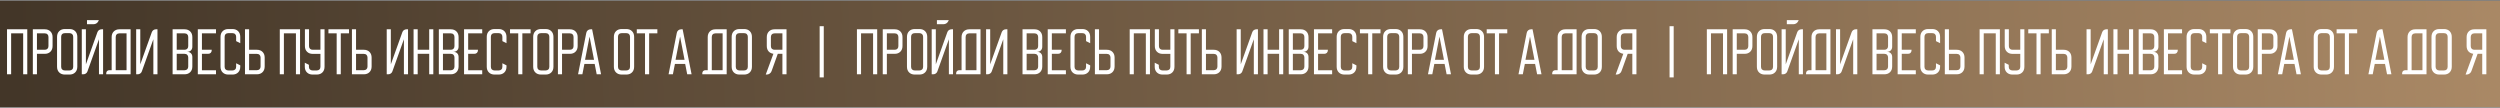 <?xml version="1.0" encoding="UTF-8"?> <svg xmlns="http://www.w3.org/2000/svg" width="1600" height="69" viewBox="0 0 1600 69" fill="none"><rect x="0" y="0" width="1600" height="69" fill="#808080" stroke="none"/><rect width="1621" height="68" transform="translate(-12.342 0.551)" fill="url(#paint0_linear_2044_58)"></rect><path d="M17.458 18.751V47.551H14.825V21.351H7.125V47.551H4.492V18.751H17.458ZM28.648 18.751C30.159 18.751 31.37 19.206 32.282 20.117C33.193 21.029 33.648 22.24 33.648 23.751V29.451C33.648 30.962 33.193 32.173 32.282 33.084C31.37 33.995 30.159 34.451 28.648 34.451H23.648V47.551H21.015V18.751H28.648ZM23.648 31.851H28.682C29.393 31.851 29.959 31.64 30.382 31.217C30.804 30.795 31.015 30.229 31.015 29.517V23.684C31.015 22.973 30.804 22.406 30.382 21.984C29.959 21.562 29.393 21.351 28.682 21.351H23.648V31.851ZM36.512 23.584C36.512 22.073 36.968 20.862 37.879 19.951C38.79 19.04 40.001 18.584 41.512 18.584H44.479C45.99 18.584 47.201 19.04 48.112 19.951C49.023 20.862 49.479 22.073 49.479 23.584V42.717C49.479 44.229 49.023 45.44 48.112 46.351C47.201 47.262 45.99 47.717 44.479 47.717H41.512C40.001 47.717 38.79 47.262 37.879 46.351C36.968 45.44 36.512 44.229 36.512 42.717V23.584ZM41.479 45.084H44.512C45.224 45.084 45.79 44.873 46.212 44.451C46.635 44.029 46.846 43.462 46.846 42.751V23.551C46.846 22.84 46.635 22.273 46.212 21.851C45.79 21.429 45.224 21.217 44.512 21.217H41.479C40.768 21.217 40.201 21.429 39.779 21.851C39.357 22.273 39.146 22.84 39.146 23.551V42.751C39.146 43.462 39.357 44.029 39.779 44.451C40.201 44.873 40.768 45.084 41.479 45.084ZM54.976 18.751V41.184L62.343 20.617C62.543 20.04 62.888 19.584 63.376 19.251C63.865 18.917 64.41 18.751 65.01 18.751H65.976V47.551H63.343V25.117L55.976 45.684C55.776 46.262 55.432 46.717 54.943 47.051C54.454 47.384 53.91 47.551 53.31 47.551H52.343V18.751H54.976ZM55.676 12.884H63.276L62.876 13.684C62.61 14.217 62.21 14.651 61.676 14.984C61.143 15.317 60.576 15.484 59.976 15.484H55.676V12.884ZM67.992 46.917C67.992 46.317 68.169 45.84 68.525 45.484C68.903 45.106 69.391 44.917 69.992 44.917H71.458V23.751C71.458 22.24 71.914 21.029 72.825 20.117C73.736 19.206 74.947 18.751 76.458 18.751H83.591V47.551H67.992V46.917ZM80.992 44.917V21.351H76.391C75.68 21.351 75.114 21.562 74.692 21.984C74.269 22.406 74.058 22.973 74.058 23.684V44.917H80.992ZM87.148 47.551V18.751H89.781V41.184L97.148 20.617C97.348 20.04 97.692 19.584 98.181 19.251C98.67 18.917 99.214 18.751 99.814 18.751H100.781V47.551H98.148V25.117L90.781 45.684C90.581 46.262 90.237 46.717 89.748 47.051C89.259 47.384 88.714 47.551 88.114 47.551H87.148ZM118.101 18.751C119.613 18.751 120.824 19.206 121.735 20.117C122.646 21.029 123.101 22.24 123.101 23.751V29.851C123.101 30.851 122.801 31.651 122.201 32.251C121.601 32.851 120.801 33.151 119.801 33.151H119.768V33.184H119.801C120.801 33.184 121.601 33.484 122.201 34.084C122.801 34.684 123.101 35.484 123.101 36.484V42.551C123.101 44.062 122.646 45.273 121.735 46.184C120.824 47.095 119.613 47.551 118.101 47.551H110.468V18.751H118.101ZM113.101 31.851H118.135C118.846 31.851 119.413 31.64 119.835 31.217C120.257 30.795 120.468 30.229 120.468 29.517V23.684C120.468 22.973 120.257 22.406 119.835 21.984C119.413 21.562 118.846 21.351 118.135 21.351H113.101V31.851ZM113.101 44.951H118.135C118.846 44.951 119.413 44.74 119.835 44.317C120.257 43.895 120.468 43.329 120.468 42.617V36.784C120.468 36.073 120.257 35.506 119.835 35.084C119.413 34.662 118.846 34.451 118.135 34.451H113.101V44.951ZM126.601 18.751H138.234V21.351H129.234V31.851H135.501V32.117C135.501 32.829 135.29 33.395 134.868 33.817C134.445 34.24 133.879 34.451 133.168 34.451H129.234V44.951H138.234V47.551H126.601V18.751ZM141.132 42.717V23.584C141.132 22.073 141.588 20.862 142.499 19.951C143.41 19.04 144.621 18.584 146.132 18.584H148.765C150.277 18.584 151.488 19.04 152.399 19.951C153.31 20.862 153.765 22.073 153.765 23.584V27.651L151.132 26.317V23.551C151.132 22.84 150.921 22.273 150.499 21.851C150.077 21.429 149.51 21.217 148.799 21.217H146.099C145.388 21.217 144.821 21.429 144.399 21.851C143.977 22.273 143.765 22.84 143.765 23.551V42.751C143.765 43.462 143.977 44.029 144.399 44.451C144.821 44.873 145.388 45.084 146.099 45.084H148.799C149.51 45.084 150.077 44.873 150.499 44.451C150.921 44.029 151.132 43.462 151.132 42.751V40.484L153.765 41.817V42.717C153.765 44.229 153.31 45.44 152.399 46.351C151.488 47.262 150.277 47.717 148.765 47.717H146.132C144.621 47.717 143.41 47.262 142.499 46.351C141.588 45.44 141.132 44.229 141.132 42.717ZM156.796 47.551V18.751H159.43V31.851H164.396C165.907 31.851 167.118 32.306 168.03 33.217C168.941 34.129 169.396 35.34 169.396 36.851V42.551C169.396 44.062 168.941 45.273 168.03 46.184C167.118 47.095 165.907 47.551 164.396 47.551H156.796ZM159.43 34.484V44.917H164.43C165.141 44.917 165.707 44.706 166.13 44.284C166.552 43.862 166.763 43.295 166.763 42.584V36.817C166.763 36.106 166.552 35.54 166.13 35.117C165.707 34.695 165.141 34.484 164.43 34.484H159.43ZM192.029 18.751V47.551H189.395V21.351H181.695V47.551H179.062V18.751H192.029ZM195.077 42.717V40.151L197.711 41.484V42.751C197.711 43.462 197.922 44.029 198.344 44.451C198.766 44.873 199.333 45.084 200.044 45.084H202.744C203.455 45.084 204.022 44.873 204.444 44.451C204.866 44.029 205.077 43.462 205.077 42.751V34.484H200.144C198.633 34.484 197.422 34.029 196.511 33.117C195.6 32.206 195.144 30.995 195.144 29.484V18.751H197.777V29.517C197.777 30.229 197.989 30.795 198.411 31.217C198.833 31.64 199.4 31.851 200.111 31.851H205.077V18.751H207.711V42.717C207.711 44.229 207.255 45.44 206.344 46.351C205.433 47.262 204.222 47.717 202.711 47.717H200.077C198.566 47.717 197.355 47.262 196.444 46.351C195.533 45.44 195.077 44.229 195.077 42.717ZM210.2 21.351V18.751H223.367V21.351H218.1V47.551H215.467V21.351H210.2ZM225.234 47.551V18.751H227.867V31.851H232.834C234.345 31.851 235.556 32.306 236.467 33.217C237.378 34.129 237.834 35.34 237.834 36.851V42.551C237.834 44.062 237.378 45.273 236.467 46.184C235.556 47.095 234.345 47.551 232.834 47.551H225.234ZM227.867 34.484V44.917H232.867C233.578 44.917 234.145 44.706 234.567 44.284C234.989 43.862 235.2 43.295 235.2 42.584V36.817C235.2 36.106 234.989 35.54 234.567 35.117C234.145 34.695 233.578 34.484 232.867 34.484H227.867ZM247.499 47.551V18.751H250.133V41.184L257.499 20.617C257.699 20.04 258.044 19.584 258.533 19.251C259.022 18.917 259.566 18.751 260.166 18.751H261.133V47.551H258.499V25.117L251.133 45.684C250.933 46.262 250.588 46.717 250.099 47.051C249.61 47.384 249.066 47.551 248.466 47.551H247.499ZM267.32 18.751V31.851H274.687V18.751H277.32V47.551H274.687V34.451H267.32V47.551H264.687V18.751H267.32ZM288.492 18.751C290.003 18.751 291.214 19.206 292.125 20.117C293.036 21.029 293.492 22.24 293.492 23.751V29.851C293.492 30.851 293.192 31.651 292.592 32.251C291.992 32.851 291.192 33.151 290.192 33.151H290.159V33.184H290.192C291.192 33.184 291.992 33.484 292.592 34.084C293.192 34.684 293.492 35.484 293.492 36.484V42.551C293.492 44.062 293.036 45.273 292.125 46.184C291.214 47.095 290.003 47.551 288.492 47.551H280.859V18.751H288.492ZM283.492 31.851H288.525C289.236 31.851 289.803 31.64 290.225 31.217C290.648 30.795 290.859 30.229 290.859 29.517V23.684C290.859 22.973 290.648 22.406 290.225 21.984C289.803 21.562 289.236 21.351 288.525 21.351H283.492V31.851ZM283.492 44.951H288.525C289.236 44.951 289.803 44.74 290.225 44.317C290.648 43.895 290.859 43.329 290.859 42.617V36.784C290.859 36.073 290.648 35.506 290.225 35.084C289.803 34.662 289.236 34.451 288.525 34.451H283.492V44.951ZM296.992 18.751H308.625V21.351H299.625V31.851H305.892V32.117C305.892 32.829 305.68 33.395 305.258 33.817C304.836 34.24 304.269 34.451 303.558 34.451H299.625V44.951H308.625V47.551H296.992V18.751ZM311.523 42.717V23.584C311.523 22.073 311.978 20.862 312.889 19.951C313.801 19.04 315.012 18.584 316.523 18.584H319.156C320.667 18.584 321.878 19.04 322.789 19.951C323.701 20.862 324.156 22.073 324.156 23.584V27.651L321.523 26.317V23.551C321.523 22.84 321.312 22.273 320.889 21.851C320.467 21.429 319.901 21.217 319.189 21.217H316.489C315.778 21.217 315.212 21.429 314.789 21.851C314.367 22.273 314.156 22.84 314.156 23.551V42.751C314.156 43.462 314.367 44.029 314.789 44.451C315.212 44.873 315.778 45.084 316.489 45.084H319.189C319.901 45.084 320.467 44.873 320.889 44.451C321.312 44.029 321.523 43.462 321.523 42.751V40.484L324.156 41.817V42.717C324.156 44.229 323.701 45.44 322.789 46.351C321.878 47.262 320.667 47.717 319.156 47.717H316.523C315.012 47.717 313.801 47.262 312.889 46.351C311.978 45.44 311.523 44.229 311.523 42.717ZM326.411 21.351V18.751H339.577V21.351H334.311V47.551H331.677V21.351H326.411ZM341.239 23.584C341.239 22.073 341.694 20.862 342.606 19.951C343.517 19.04 344.728 18.584 346.239 18.584H349.206C350.717 18.584 351.928 19.04 352.839 19.951C353.75 20.862 354.206 22.073 354.206 23.584V42.717C354.206 44.229 353.75 45.44 352.839 46.351C351.928 47.262 350.717 47.717 349.206 47.717H346.239C344.728 47.717 343.517 47.262 342.606 46.351C341.694 45.44 341.239 44.229 341.239 42.717V23.584ZM346.206 45.084H349.239C349.95 45.084 350.517 44.873 350.939 44.451C351.361 44.029 351.572 43.462 351.572 42.751V23.551C351.572 22.84 351.361 22.273 350.939 21.851C350.517 21.429 349.95 21.217 349.239 21.217H346.206C345.494 21.217 344.928 21.429 344.506 21.851C344.083 22.273 343.872 22.84 343.872 23.551V42.751C343.872 43.462 344.083 44.029 344.506 44.451C344.928 44.873 345.494 45.084 346.206 45.084ZM364.703 18.751C366.214 18.751 367.425 19.206 368.336 20.117C369.247 21.029 369.703 22.24 369.703 23.751V29.451C369.703 30.962 369.247 32.173 368.336 33.084C367.425 33.995 366.214 34.451 364.703 34.451H359.703V47.551H357.07V18.751H364.703ZM359.703 31.851H364.736C365.447 31.851 366.014 31.64 366.436 31.217C366.859 30.795 367.07 30.229 367.07 29.517V23.684C367.07 22.973 366.859 22.406 366.436 21.984C366.014 21.562 365.447 21.351 364.736 21.351H359.703V31.851ZM375.222 21.051C375.355 20.362 375.677 19.806 376.188 19.384C376.7 18.962 377.311 18.751 378.022 18.751H378.955L384.688 47.551H381.888L380.588 40.917H374.022L372.722 47.551H369.955L375.222 21.051ZM380.188 38.284L377.322 23.417L374.422 38.284H380.188ZM392.88 23.584C392.88 22.073 393.335 20.862 394.246 19.951C395.157 19.04 396.368 18.584 397.88 18.584H400.846C402.357 18.584 403.568 19.04 404.48 19.951C405.391 20.862 405.846 22.073 405.846 23.584V42.717C405.846 44.229 405.391 45.44 404.48 46.351C403.568 47.262 402.357 47.717 400.846 47.717H397.88C396.368 47.717 395.157 47.262 394.246 46.351C393.335 45.44 392.88 44.229 392.88 42.717V23.584ZM397.846 45.084H400.88C401.591 45.084 402.157 44.873 402.58 44.451C403.002 44.029 403.213 43.462 403.213 42.751V23.551C403.213 22.84 403.002 22.273 402.58 21.851C402.157 21.429 401.591 21.217 400.88 21.217H397.846C397.135 21.217 396.568 21.429 396.146 21.851C395.724 22.273 395.513 22.84 395.513 23.551V42.751C395.513 43.462 395.724 44.029 396.146 44.451C396.568 44.873 397.135 45.084 397.846 45.084ZM407.544 21.351V18.751H420.71V21.351H415.444V47.551H412.81V21.351H407.544ZM433.151 21.051C433.285 20.362 433.607 19.806 434.118 19.384C434.629 18.962 435.24 18.751 435.951 18.751H436.885L442.618 47.551H439.818L438.518 40.917H431.951L430.651 47.551H427.885L433.151 21.051ZM438.118 38.284L435.251 23.417L432.351 38.284H438.118ZM449.476 46.917C449.476 46.317 449.654 45.84 450.009 45.484C450.387 45.106 450.876 44.917 451.476 44.917H452.943V23.751C452.943 22.24 453.398 21.029 454.309 20.117C455.22 19.206 456.431 18.751 457.943 18.751H465.076V47.551H449.476V46.917ZM462.476 44.917V21.351H457.876C457.165 21.351 456.598 21.562 456.176 21.984C455.754 22.406 455.543 22.973 455.543 23.684V44.917H462.476ZM468.27 23.584C468.27 22.073 468.726 20.862 469.637 19.951C470.548 19.04 471.759 18.584 473.27 18.584H476.237C477.748 18.584 478.959 19.04 479.87 19.951C480.781 20.862 481.237 22.073 481.237 23.584V42.717C481.237 44.229 480.781 45.44 479.87 46.351C478.959 47.262 477.748 47.717 476.237 47.717H473.27C471.759 47.717 470.548 47.262 469.637 46.351C468.726 45.44 468.27 44.229 468.27 42.717V23.584ZM473.237 45.084H476.27C476.981 45.084 477.548 44.873 477.97 44.451C478.392 44.029 478.603 43.462 478.603 42.751V23.551C478.603 22.84 478.392 22.273 477.97 21.851C477.548 21.429 476.981 21.217 476.27 21.217H473.237C472.526 21.217 471.959 21.429 471.537 21.851C471.115 22.273 470.903 22.84 470.903 23.551V42.751C470.903 43.462 471.115 44.029 471.537 44.451C471.959 44.873 472.526 45.084 473.237 45.084ZM490.075 47.717L494.975 34.417C493.686 34.24 492.653 33.717 491.875 32.851C491.119 31.962 490.742 30.829 490.742 29.451V23.751C490.742 22.24 491.197 21.029 492.108 20.117C493.019 19.206 494.23 18.751 495.742 18.751H503.375V47.551H500.742V34.451H497.775L493.808 45.517C493.564 46.184 493.153 46.717 492.575 47.117C492.019 47.517 491.386 47.717 490.675 47.717H490.075ZM495.708 31.851H500.742V21.351H495.708C494.997 21.351 494.43 21.562 494.008 21.984C493.586 22.406 493.375 22.973 493.375 23.684V29.517C493.375 30.229 493.586 30.795 494.008 31.217C494.43 31.64 494.997 31.851 495.708 31.851ZM524.577 49.551V16.751H527.211V49.551H524.577ZM561.403 18.751V47.551H558.77V21.351H551.07V47.551H548.437V18.751H561.403ZM572.594 18.751C574.105 18.751 575.316 19.206 576.227 20.117C577.138 21.029 577.594 22.24 577.594 23.751V29.451C577.594 30.962 577.138 32.173 576.227 33.084C575.316 33.995 574.105 34.451 572.594 34.451H567.594V47.551H564.96V18.751H572.594ZM567.594 31.851H572.627C573.338 31.851 573.905 31.64 574.327 31.217C574.749 30.795 574.96 30.229 574.96 29.517V23.684C574.96 22.973 574.749 22.406 574.327 21.984C573.905 21.562 573.338 21.351 572.627 21.351H567.594V31.851ZM580.458 23.584C580.458 22.073 580.913 20.862 581.824 19.951C582.735 19.04 583.947 18.584 585.458 18.584H588.424C589.935 18.584 591.147 19.04 592.058 19.951C592.969 20.862 593.424 22.073 593.424 23.584V42.717C593.424 44.229 592.969 45.44 592.058 46.351C591.147 47.262 589.935 47.717 588.424 47.717H585.458C583.947 47.717 582.735 47.262 581.824 46.351C580.913 45.44 580.458 44.229 580.458 42.717V23.584ZM585.424 45.084H588.458C589.169 45.084 589.735 44.873 590.158 44.451C590.58 44.029 590.791 43.462 590.791 42.751V23.551C590.791 22.84 590.58 22.273 590.158 21.851C589.735 21.429 589.169 21.217 588.458 21.217H585.424C584.713 21.217 584.147 21.429 583.724 21.851C583.302 22.273 583.091 22.84 583.091 23.551V42.751C583.091 43.462 583.302 44.029 583.724 44.451C584.147 44.873 584.713 45.084 585.424 45.084ZM598.922 18.751V41.184L606.288 20.617C606.488 20.04 606.833 19.584 607.322 19.251C607.811 18.917 608.355 18.751 608.955 18.751H609.922V47.551H607.288V25.117L599.922 45.684C599.722 46.262 599.377 46.717 598.888 47.051C598.399 47.384 597.855 47.551 597.255 47.551H596.288V18.751H598.922ZM599.622 12.884H607.222L606.822 13.684C606.555 14.217 606.155 14.651 605.622 14.984C605.088 15.317 604.522 15.484 603.922 15.484H599.622V12.884ZM611.937 46.917C611.937 46.317 612.115 45.84 612.47 45.484C612.848 45.106 613.337 44.917 613.937 44.917H615.403V23.751C615.403 22.24 615.859 21.029 616.77 20.117C617.681 19.206 618.892 18.751 620.403 18.751H627.537V47.551H611.937V46.917ZM624.937 44.917V21.351H620.337C619.626 21.351 619.059 21.562 618.637 21.984C618.215 22.406 618.003 22.973 618.003 23.684V44.917H624.937ZM631.093 47.551V18.751H633.726V41.184L641.093 20.617C641.293 20.04 641.638 19.584 642.126 19.251C642.615 18.917 643.16 18.751 643.76 18.751H644.726V47.551H642.093V25.117L634.726 45.684C634.526 46.262 634.182 46.717 633.693 47.051C633.204 47.384 632.66 47.551 632.06 47.551H631.093ZM662.047 18.751C663.558 18.751 664.769 19.206 665.68 20.117C666.591 21.029 667.047 22.24 667.047 23.751V29.851C667.047 30.851 666.747 31.651 666.147 32.251C665.547 32.851 664.747 33.151 663.747 33.151H663.713V33.184H663.747C664.747 33.184 665.547 33.484 666.147 34.084C666.747 34.684 667.047 35.484 667.047 36.484V42.551C667.047 44.062 666.591 45.273 665.68 46.184C664.769 47.095 663.558 47.551 662.047 47.551H654.413V18.751H662.047ZM657.047 31.851H662.08C662.791 31.851 663.358 31.64 663.78 31.217C664.202 30.795 664.413 30.229 664.413 29.517V23.684C664.413 22.973 664.202 22.406 663.78 21.984C663.358 21.562 662.791 21.351 662.08 21.351H657.047V31.851ZM657.047 44.951H662.08C662.791 44.951 663.358 44.74 663.78 44.317C664.202 43.895 664.413 43.329 664.413 42.617V36.784C664.413 36.073 664.202 35.506 663.78 35.084C663.358 34.662 662.791 34.451 662.08 34.451H657.047V44.951ZM670.546 18.751H682.18V21.351H673.18V31.851H679.446V32.117C679.446 32.829 679.235 33.395 678.813 33.817C678.391 34.24 677.824 34.451 677.113 34.451H673.18V44.951H682.18V47.551H670.546V18.751ZM685.077 42.717V23.584C685.077 22.073 685.533 20.862 686.444 19.951C687.355 19.04 688.566 18.584 690.077 18.584H692.711C694.222 18.584 695.433 19.04 696.344 19.951C697.255 20.862 697.711 22.073 697.711 23.584V27.651L695.077 26.317V23.551C695.077 22.84 694.866 22.273 694.444 21.851C694.022 21.429 693.455 21.217 692.744 21.217H690.044C689.333 21.217 688.766 21.429 688.344 21.851C687.922 22.273 687.711 22.84 687.711 23.551V42.751C687.711 43.462 687.922 44.029 688.344 44.451C688.766 44.873 689.333 45.084 690.044 45.084H692.744C693.455 45.084 694.022 44.873 694.444 44.451C694.866 44.029 695.077 43.462 695.077 42.751V40.484L697.711 41.817V42.717C697.711 44.229 697.255 45.44 696.344 46.351C695.433 47.262 694.222 47.717 692.711 47.717H690.077C688.566 47.717 687.355 47.262 686.444 46.351C685.533 45.44 685.077 44.229 685.077 42.717ZM700.741 47.551V18.751H703.375V31.851H708.341C709.853 31.851 711.064 32.306 711.975 33.217C712.886 34.129 713.341 35.34 713.341 36.851V42.551C713.341 44.062 712.886 45.273 711.975 46.184C711.064 47.095 709.853 47.551 708.341 47.551H700.741ZM703.375 34.484V44.917H708.375C709.086 44.917 709.653 44.706 710.075 44.284C710.497 43.862 710.708 43.295 710.708 42.584V36.817C710.708 36.106 710.497 35.54 710.075 35.117C709.653 34.695 709.086 34.484 708.375 34.484H703.375ZM735.974 18.751V47.551H733.34V21.351H725.64V47.551H723.007V18.751H735.974ZM739.023 42.717V40.151L741.656 41.484V42.751C741.656 43.462 741.867 44.029 742.289 44.451C742.712 44.873 743.278 45.084 743.989 45.084H746.689C747.401 45.084 747.967 44.873 748.389 44.451C748.812 44.029 749.023 43.462 749.023 42.751V34.484H744.089C742.578 34.484 741.367 34.029 740.456 33.117C739.545 32.206 739.089 30.995 739.089 29.484V18.751H741.723V29.517C741.723 30.229 741.934 30.795 742.356 31.217C742.778 31.64 743.345 31.851 744.056 31.851H749.023V18.751H751.656V42.717C751.656 44.229 751.201 45.44 750.289 46.351C749.378 47.262 748.167 47.717 746.656 47.717H744.023C742.512 47.717 741.301 47.262 740.389 46.351C739.478 45.44 739.023 44.229 739.023 42.717ZM754.145 21.351V18.751H767.312V21.351H762.045V47.551H759.412V21.351H754.145ZM769.179 47.551V18.751L771.812 18.751V31.851H776.779C778.29 31.851 779.501 32.306 780.412 33.217C781.323 34.129 781.779 35.34 781.779 36.851V42.551C781.779 44.062 781.323 45.273 780.412 46.184C779.501 47.095 778.29 47.551 776.779 47.551H769.179ZM771.812 34.484V44.917H776.812C777.523 44.917 778.09 44.706 778.512 44.284C778.935 43.862 779.146 43.295 779.146 42.584V36.817C779.146 36.106 778.935 35.54 778.512 35.117C778.09 34.695 777.523 34.484 776.812 34.484H771.812ZM791.445 47.551V18.751H794.078V41.184L801.445 20.617C801.645 20.04 801.989 19.584 802.478 19.251C802.967 18.917 803.511 18.751 804.111 18.751H805.078V47.551H802.445V25.117L795.078 45.684C794.878 46.262 794.534 46.717 794.045 47.051C793.556 47.384 793.011 47.551 792.411 47.551H791.445ZM811.265 18.751V31.851H818.632V18.751H821.265V47.551H818.632V34.451H811.265V47.551H808.632V18.751H811.265ZM832.437 18.751C833.948 18.751 835.16 19.206 836.071 20.117C836.982 21.029 837.437 22.24 837.437 23.751V29.851C837.437 30.851 837.137 31.651 836.537 32.251C835.937 32.851 835.137 33.151 834.137 33.151H834.104V33.184H834.137C835.137 33.184 835.937 33.484 836.537 34.084C837.137 34.684 837.437 35.484 837.437 36.484V42.551C837.437 44.062 836.982 45.273 836.071 46.184C835.16 47.095 833.948 47.551 832.437 47.551H824.804V18.751H832.437ZM827.437 31.851H832.471C833.182 31.851 833.748 31.64 834.171 31.217C834.593 30.795 834.804 30.229 834.804 29.517V23.684C834.804 22.973 834.593 22.406 834.171 21.984C833.748 21.562 833.182 21.351 832.471 21.351H827.437V31.851ZM827.437 44.951H832.471C833.182 44.951 833.748 44.74 834.171 44.317C834.593 43.895 834.804 43.329 834.804 42.617V36.784C834.804 36.073 834.593 35.506 834.171 35.084C833.748 34.662 833.182 34.451 832.471 34.451H827.437V44.951ZM840.937 18.751H852.57V21.351H843.57V31.851H849.837V32.117C849.837 32.829 849.626 33.395 849.203 33.817C848.781 34.24 848.215 34.451 847.503 34.451H843.57V44.951H852.57V47.551H840.937V18.751ZM855.468 42.717V23.584C855.468 22.073 855.924 20.862 856.835 19.951C857.746 19.04 858.957 18.584 860.468 18.584H863.101C864.612 18.584 865.824 19.04 866.735 19.951C867.646 20.862 868.101 22.073 868.101 23.584V27.651L865.468 26.317V23.551C865.468 22.84 865.257 22.273 864.835 21.851C864.412 21.429 863.846 21.217 863.135 21.217H860.435C859.724 21.217 859.157 21.429 858.735 21.851C858.312 22.273 858.101 22.84 858.101 23.551V42.751C858.101 43.462 858.312 44.029 858.735 44.451C859.157 44.873 859.724 45.084 860.435 45.084H863.135C863.846 45.084 864.412 44.873 864.835 44.451C865.257 44.029 865.468 43.462 865.468 42.751V40.484L868.101 41.817V42.717C868.101 44.229 867.646 45.44 866.735 46.351C865.824 47.262 864.612 47.717 863.101 47.717H860.468C858.957 47.717 857.746 47.262 856.835 46.351C855.924 45.44 855.468 44.229 855.468 42.717ZM870.356 21.351V18.751H883.523V21.351H878.256V47.551H875.623V21.351H870.356ZM885.184 23.584C885.184 22.073 885.64 20.862 886.551 19.951C887.462 19.04 888.673 18.584 890.184 18.584H893.151C894.662 18.584 895.873 19.04 896.784 19.951C897.695 20.862 898.151 22.073 898.151 23.584V42.717C898.151 44.229 897.695 45.44 896.784 46.351C895.873 47.262 894.662 47.717 893.151 47.717H890.184C888.673 47.717 887.462 47.262 886.551 46.351C885.64 45.44 885.184 44.229 885.184 42.717V23.584ZM890.151 45.084H893.184C893.895 45.084 894.462 44.873 894.884 44.451C895.306 44.029 895.518 43.462 895.518 42.751V23.551C895.518 22.84 895.306 22.273 894.884 21.851C894.462 21.429 893.895 21.217 893.184 21.217H890.151C889.44 21.217 888.873 21.429 888.451 21.851C888.029 22.273 887.818 22.84 887.818 23.551V42.751C887.818 43.462 888.029 44.029 888.451 44.451C888.873 44.873 889.44 45.084 890.151 45.084ZM908.648 18.751C910.159 18.751 911.37 19.206 912.282 20.117C913.193 21.029 913.648 22.24 913.648 23.751V29.451C913.648 30.962 913.193 32.173 912.282 33.084C911.37 33.995 910.159 34.451 908.648 34.451H903.648V47.551H901.015V18.751H908.648ZM903.648 31.851H908.682C909.393 31.851 909.959 31.64 910.382 31.217C910.804 30.795 911.015 30.229 911.015 29.517V23.684C911.015 22.973 910.804 22.406 910.382 21.984C909.959 21.562 909.393 21.351 908.682 21.351H903.648V31.851ZM919.167 21.051C919.3 20.362 919.623 19.806 920.134 19.384C920.645 18.962 921.256 18.751 921.967 18.751H922.9L928.634 47.551H925.834L924.534 40.917H917.967L916.667 47.551H913.9L919.167 21.051ZM924.134 38.284L921.267 23.417L918.367 38.284H924.134ZM936.825 23.584C936.825 22.073 937.28 20.862 938.191 19.951C939.103 19.04 940.314 18.584 941.825 18.584H944.791C946.303 18.584 947.514 19.04 948.425 19.951C949.336 20.862 949.791 22.073 949.791 23.584V42.717C949.791 44.229 949.336 45.44 948.425 46.351C947.514 47.262 946.303 47.717 944.791 47.717H941.825C940.314 47.717 939.103 47.262 938.191 46.351C937.28 45.44 936.825 44.229 936.825 42.717V23.584ZM941.791 45.084H944.825C945.536 45.084 946.103 44.873 946.525 44.451C946.947 44.029 947.158 43.462 947.158 42.751V23.551C947.158 22.84 946.947 22.273 946.525 21.851C946.103 21.429 945.536 21.217 944.825 21.217H941.791C941.08 21.217 940.514 21.429 940.091 21.851C939.669 22.273 939.458 22.84 939.458 23.551V42.751C939.458 43.462 939.669 44.029 940.091 44.451C940.514 44.873 941.08 45.084 941.791 45.084ZM951.489 21.351V18.751H964.656V21.351H959.389V47.551H956.756V21.351H951.489ZM977.097 21.051C977.23 20.362 977.552 19.806 978.063 19.384C978.574 18.962 979.186 18.751 979.897 18.751H980.83L986.563 47.551H983.763L982.463 40.917H975.897L974.597 47.551H971.83L977.097 21.051ZM982.063 38.284L979.197 23.417L976.297 38.284H982.063ZM993.421 46.917C993.421 46.317 993.599 45.84 993.954 45.484C994.332 45.106 994.821 44.917 995.421 44.917H996.888V23.751C996.888 22.24 997.343 21.029 998.254 20.117C999.166 19.206 1000.38 18.751 1001.89 18.751H1009.02V47.551H993.421V46.917ZM1006.42 44.917V21.351H1001.82C1001.11 21.351 1000.54 21.562 1000.12 21.984C999.699 22.406 999.488 22.973 999.488 23.684V44.917H1006.42ZM1012.22 23.584C1012.22 22.073 1012.67 20.862 1013.58 19.951C1014.49 19.04 1015.7 18.584 1017.22 18.584H1020.18C1021.69 18.584 1022.9 19.04 1023.82 19.951C1024.73 20.862 1025.18 22.073 1025.18 23.584V42.717C1025.18 44.229 1024.73 45.44 1023.82 46.351C1022.9 47.262 1021.69 47.717 1020.18 47.717H1017.22C1015.7 47.717 1014.49 47.262 1013.58 46.351C1012.67 45.44 1012.22 44.229 1012.22 42.717V23.584ZM1017.18 45.084H1020.22C1020.93 45.084 1021.49 44.873 1021.92 44.451C1022.34 44.029 1022.55 43.462 1022.55 42.751V23.551C1022.55 22.84 1022.34 22.273 1021.92 21.851C1021.49 21.429 1020.93 21.217 1020.22 21.217H1017.18C1016.47 21.217 1015.9 21.429 1015.48 21.851C1015.06 22.273 1014.85 22.84 1014.85 23.551V42.751C1014.85 43.462 1015.06 44.029 1015.48 44.451C1015.9 44.873 1016.47 45.084 1017.18 45.084ZM1034.02 47.717L1038.92 34.417C1037.63 34.24 1036.6 33.717 1035.82 32.851C1035.06 31.962 1034.69 30.829 1034.69 29.451V23.751C1034.69 22.24 1035.14 21.029 1036.05 20.117C1036.96 19.206 1038.18 18.751 1039.69 18.751H1047.32V47.551H1044.69V34.451H1041.72L1037.75 45.517C1037.51 46.184 1037.1 46.717 1036.52 47.117C1035.96 47.517 1035.33 47.717 1034.62 47.717H1034.02ZM1039.65 31.851H1044.69V21.351H1039.65C1038.94 21.351 1038.38 21.562 1037.95 21.984C1037.53 22.406 1037.32 22.973 1037.32 23.684V29.517C1037.32 30.229 1037.53 30.795 1037.95 31.217C1038.38 31.64 1038.94 31.851 1039.65 31.851ZM1068.52 49.551V16.751H1071.16V49.551H1068.52ZM1105.35 18.751V47.551H1102.72V21.351H1095.02V47.551H1092.38V18.751H1105.35ZM1116.54 18.751C1118.05 18.751 1119.26 19.206 1120.17 20.117C1121.08 21.029 1121.54 22.24 1121.54 23.751V29.451C1121.54 30.962 1121.08 32.173 1120.17 33.084C1119.26 33.995 1118.05 34.451 1116.54 34.451H1111.54V47.551H1108.91V18.751H1116.54ZM1111.54 31.851H1116.57C1117.28 31.851 1117.85 31.64 1118.27 31.217C1118.69 30.795 1118.91 30.229 1118.91 29.517V23.684C1118.91 22.973 1118.69 22.406 1118.27 21.984C1117.85 21.562 1117.28 21.351 1116.57 21.351H1111.54V31.851ZM1124.4 23.584C1124.4 22.073 1124.86 20.862 1125.77 19.951C1126.68 19.04 1127.89 18.584 1129.4 18.584H1132.37C1133.88 18.584 1135.09 19.04 1136 19.951C1136.91 20.862 1137.37 22.073 1137.37 23.584V42.717C1137.37 44.229 1136.91 45.44 1136 46.351C1135.09 47.262 1133.88 47.717 1132.37 47.717H1129.4C1127.89 47.717 1126.68 47.262 1125.77 46.351C1124.86 45.44 1124.4 44.229 1124.4 42.717V23.584ZM1129.37 45.084H1132.4C1133.11 45.084 1133.68 44.873 1134.1 44.451C1134.53 44.029 1134.74 43.462 1134.74 42.751V23.551C1134.74 22.84 1134.53 22.273 1134.1 21.851C1133.68 21.429 1133.11 21.217 1132.4 21.217H1129.37C1128.66 21.217 1128.09 21.429 1127.67 21.851C1127.25 22.273 1127.04 22.84 1127.04 23.551V42.751C1127.04 43.462 1127.25 44.029 1127.67 44.451C1128.09 44.873 1128.66 45.084 1129.37 45.084ZM1142.87 18.751V41.184L1150.23 20.617C1150.43 20.04 1150.78 19.584 1151.27 19.251C1151.76 18.917 1152.3 18.751 1152.9 18.751H1153.87V47.551H1151.23V25.117L1143.87 45.684C1143.67 46.262 1143.32 46.717 1142.83 47.051C1142.34 47.384 1141.8 47.551 1141.2 47.551H1140.23V18.751H1142.87ZM1143.57 12.884H1151.17L1150.77 13.684C1150.5 14.217 1150.1 14.651 1149.57 14.984C1149.03 15.317 1148.47 15.484 1147.87 15.484H1143.57V12.884ZM1155.88 46.917C1155.88 46.317 1156.06 45.84 1156.42 45.484C1156.79 45.106 1157.28 44.917 1157.88 44.917H1159.35V23.751C1159.35 22.24 1159.8 21.029 1160.72 20.117C1161.63 19.206 1162.84 18.751 1164.35 18.751H1171.48V47.551H1155.88V46.917ZM1168.88 44.917V21.351H1164.28C1163.57 21.351 1163 21.562 1162.58 21.984C1162.16 22.406 1161.95 22.973 1161.95 23.684V44.917H1168.88ZM1175.04 47.551V18.751H1177.67V41.184L1185.04 20.617C1185.24 20.04 1185.58 19.584 1186.07 19.251C1186.56 18.917 1187.11 18.751 1187.71 18.751H1188.67V47.551H1186.04V25.117L1178.67 45.684C1178.47 46.262 1178.13 46.717 1177.64 47.051C1177.15 47.384 1176.61 47.551 1176.01 47.551H1175.04ZM1205.99 18.751C1207.5 18.751 1208.71 19.206 1209.63 20.117C1210.54 21.029 1210.99 22.24 1210.99 23.751V29.851C1210.99 30.851 1210.69 31.651 1210.09 32.251C1209.49 32.851 1208.69 33.151 1207.69 33.151H1207.66V33.184H1207.69C1208.69 33.184 1209.49 33.484 1210.09 34.084C1210.69 34.684 1210.99 35.484 1210.99 36.484V42.551C1210.99 44.062 1210.54 45.273 1209.63 46.184C1208.71 47.095 1207.5 47.551 1205.99 47.551H1198.36V18.751H1205.99ZM1200.99 31.851H1206.03C1206.74 31.851 1207.3 31.64 1207.73 31.217C1208.15 30.795 1208.36 30.229 1208.36 29.517V23.684C1208.36 22.973 1208.15 22.406 1207.73 21.984C1207.3 21.562 1206.74 21.351 1206.03 21.351H1200.99V31.851ZM1200.99 44.951H1206.03C1206.74 44.951 1207.3 44.74 1207.73 44.317C1208.15 43.895 1208.36 43.329 1208.36 42.617V36.784C1208.36 36.073 1208.15 35.506 1207.73 35.084C1207.3 34.662 1206.74 34.451 1206.03 34.451H1200.99V44.951ZM1214.49 18.751H1226.12V21.351H1217.12V31.851H1223.39V32.117C1223.39 32.829 1223.18 33.395 1222.76 33.817C1222.34 34.24 1221.77 34.451 1221.06 34.451H1217.12V44.951H1226.12V47.551H1214.49V18.751ZM1229.02 42.717V23.584C1229.02 22.073 1229.48 20.862 1230.39 19.951C1231.3 19.04 1232.51 18.584 1234.02 18.584H1236.66C1238.17 18.584 1239.38 19.04 1240.29 19.951C1241.2 20.862 1241.66 22.073 1241.66 23.584V27.651L1239.02 26.317V23.551C1239.02 22.84 1238.81 22.273 1238.39 21.851C1237.97 21.429 1237.4 21.217 1236.69 21.217H1233.99C1233.28 21.217 1232.71 21.429 1232.29 21.851C1231.87 22.273 1231.66 22.84 1231.66 23.551V42.751C1231.66 43.462 1231.87 44.029 1232.29 44.451C1232.71 44.873 1233.28 45.084 1233.99 45.084H1236.69C1237.4 45.084 1237.97 44.873 1238.39 44.451C1238.81 44.029 1239.02 43.462 1239.02 42.751V40.484L1241.66 41.817V42.717C1241.66 44.229 1241.2 45.44 1240.29 46.351C1239.38 47.262 1238.17 47.717 1236.66 47.717H1234.02C1232.51 47.717 1231.3 47.262 1230.39 46.351C1229.48 45.44 1229.02 44.229 1229.02 42.717ZM1244.69 47.551V18.751H1247.32V31.851H1252.29C1253.8 31.851 1255.01 32.306 1255.92 33.217C1256.83 34.129 1257.29 35.34 1257.29 36.851V42.551C1257.29 44.062 1256.83 45.273 1255.92 46.184C1255.01 47.095 1253.8 47.551 1252.29 47.551H1244.69ZM1247.32 34.484V44.917H1252.32C1253.03 44.917 1253.6 44.706 1254.02 44.284C1254.44 43.862 1254.65 43.295 1254.65 42.584V36.817C1254.65 36.106 1254.44 35.54 1254.02 35.117C1253.6 34.695 1253.03 34.484 1252.32 34.484H1247.32ZM1279.92 18.751V47.551H1277.29V21.351H1269.59V47.551H1266.95V18.751H1279.92ZM1282.97 42.717V40.151L1285.6 41.484V42.751C1285.6 43.462 1285.81 44.029 1286.23 44.451C1286.66 44.873 1287.22 45.084 1287.93 45.084H1290.63C1291.35 45.084 1291.91 44.873 1292.33 44.451C1292.76 44.029 1292.97 43.462 1292.97 42.751V34.484H1288.03C1286.52 34.484 1285.31 34.029 1284.4 33.117C1283.49 32.206 1283.03 30.995 1283.03 29.484V18.751H1285.67V29.517C1285.67 30.229 1285.88 30.795 1286.3 31.217C1286.72 31.64 1287.29 31.851 1288 31.851H1292.97V18.751H1295.6V42.717C1295.6 44.229 1295.15 45.44 1294.23 46.351C1293.32 47.262 1292.11 47.717 1290.6 47.717H1287.97C1286.46 47.717 1285.25 47.262 1284.33 46.351C1283.42 45.44 1282.97 44.229 1282.97 42.717ZM1298.09 21.351V18.751H1311.26V21.351H1305.99V47.551H1303.36V21.351H1298.09ZM1313.12 47.551V18.751H1315.76V31.851H1320.72C1322.24 31.851 1323.45 32.306 1324.36 33.217C1325.27 34.129 1325.72 35.34 1325.72 36.851V42.551C1325.72 44.062 1325.27 45.273 1324.36 46.184C1323.45 47.095 1322.24 47.551 1320.72 47.551H1313.12ZM1315.76 34.484V44.917H1320.76C1321.47 44.917 1322.04 44.706 1322.46 44.284C1322.88 43.862 1323.09 43.295 1323.09 42.584V36.817C1323.09 36.106 1322.88 35.54 1322.46 35.117C1322.04 34.695 1321.47 34.484 1320.76 34.484H1315.76ZM1335.39 47.551V18.751H1338.02V41.184L1345.39 20.617C1345.59 20.04 1345.93 19.584 1346.42 19.251C1346.91 18.917 1347.46 18.751 1348.06 18.751H1349.02V47.551H1346.39V25.117L1339.02 45.684C1338.82 46.262 1338.48 46.717 1337.99 47.051C1337.5 47.384 1336.96 47.551 1336.36 47.551H1335.39ZM1355.21 18.751V31.851H1362.58V18.751H1365.21V47.551H1362.58V34.451H1355.21V47.551H1352.58V18.751H1355.21ZM1376.38 18.751C1377.89 18.751 1379.1 19.206 1380.02 20.117C1380.93 21.029 1381.38 22.24 1381.38 23.751V29.851C1381.38 30.851 1381.08 31.651 1380.48 32.251C1379.88 32.851 1379.08 33.151 1378.08 33.151H1378.05V33.184H1378.08C1379.08 33.184 1379.88 33.484 1380.48 34.084C1381.08 34.684 1381.38 35.484 1381.38 36.484V42.551C1381.38 44.062 1380.93 45.273 1380.02 46.184C1379.1 47.095 1377.89 47.551 1376.38 47.551H1368.75V18.751H1376.38ZM1371.38 31.851H1376.42C1377.13 31.851 1377.69 31.64 1378.12 31.217C1378.54 30.795 1378.75 30.229 1378.75 29.517V23.684C1378.75 22.973 1378.54 22.406 1378.12 21.984C1377.69 21.562 1377.13 21.351 1376.42 21.351H1371.38V31.851ZM1371.38 44.951H1376.42C1377.13 44.951 1377.69 44.74 1378.12 44.317C1378.54 43.895 1378.75 43.329 1378.75 42.617V36.784C1378.75 36.073 1378.54 35.506 1378.12 35.084C1377.69 34.662 1377.13 34.451 1376.42 34.451H1371.38V44.951ZM1384.88 18.751H1396.52V21.351H1387.52V31.851H1393.78V32.117C1393.78 32.829 1393.57 33.395 1393.15 33.817C1392.73 34.24 1392.16 34.451 1391.45 34.451H1387.52V44.951H1396.52V47.551H1384.88V18.751ZM1399.41 42.717V23.584C1399.41 22.073 1399.87 20.862 1400.78 19.951C1401.69 19.04 1402.9 18.584 1404.41 18.584H1407.05C1408.56 18.584 1409.77 19.04 1410.68 19.951C1411.59 20.862 1412.05 22.073 1412.05 23.584V27.651L1409.41 26.317V23.551C1409.41 22.84 1409.2 22.273 1408.78 21.851C1408.36 21.429 1407.79 21.217 1407.08 21.217H1404.38C1403.67 21.217 1403.1 21.429 1402.68 21.851C1402.26 22.273 1402.05 22.84 1402.05 23.551V42.751C1402.05 43.462 1402.26 44.029 1402.68 44.451C1403.1 44.873 1403.67 45.084 1404.38 45.084H1407.08C1407.79 45.084 1408.36 44.873 1408.78 44.451C1409.2 44.029 1409.41 43.462 1409.41 42.751V40.484L1412.05 41.817V42.717C1412.05 44.229 1411.59 45.44 1410.68 46.351C1409.77 47.262 1408.56 47.717 1407.05 47.717H1404.41C1402.9 47.717 1401.69 47.262 1400.78 46.351C1399.87 45.44 1399.41 44.229 1399.41 42.717ZM1414.3 21.351V18.751H1427.47V21.351H1422.2V47.551H1419.57V21.351H1414.3ZM1429.13 23.584C1429.13 22.073 1429.59 20.862 1430.5 19.951C1431.41 19.04 1432.62 18.584 1434.13 18.584H1437.1C1438.61 18.584 1439.82 19.04 1440.73 19.951C1441.64 20.862 1442.1 22.073 1442.1 23.584V42.717C1442.1 44.229 1441.64 45.44 1440.73 46.351C1439.82 47.262 1438.61 47.717 1437.1 47.717H1434.13C1432.62 47.717 1431.41 47.262 1430.5 46.351C1429.59 45.44 1429.13 44.229 1429.13 42.717V23.584ZM1434.1 45.084H1437.13C1437.84 45.084 1438.41 44.873 1438.83 44.451C1439.25 44.029 1439.46 43.462 1439.46 42.751V23.551C1439.46 22.84 1439.25 22.273 1438.83 21.851C1438.41 21.429 1437.84 21.217 1437.13 21.217H1434.1C1433.39 21.217 1432.82 21.429 1432.4 21.851C1431.97 22.273 1431.76 22.84 1431.76 23.551V42.751C1431.76 43.462 1431.97 44.029 1432.4 44.451C1432.82 44.873 1433.39 45.084 1434.1 45.084ZM1452.59 18.751C1454.1 18.751 1455.32 19.206 1456.23 20.117C1457.14 21.029 1457.59 22.24 1457.59 23.751V29.451C1457.59 30.962 1457.14 32.173 1456.23 33.084C1455.32 33.995 1454.1 34.451 1452.59 34.451H1447.59V47.551H1444.96V18.751H1452.59ZM1447.59 31.851H1452.63C1453.34 31.851 1453.9 31.64 1454.33 31.217C1454.75 30.795 1454.96 30.229 1454.96 29.517V23.684C1454.96 22.973 1454.75 22.406 1454.33 21.984C1453.9 21.562 1453.34 21.351 1452.63 21.351H1447.59V31.851ZM1463.11 21.051C1463.25 20.362 1463.57 19.806 1464.08 19.384C1464.59 18.962 1465.2 18.751 1465.91 18.751H1466.85L1472.58 47.551H1469.78L1468.48 40.917H1461.91L1460.61 47.551H1457.85L1463.11 21.051ZM1468.08 38.284L1465.21 23.417L1462.31 38.284H1468.08ZM1480.77 23.584C1480.77 22.073 1481.23 20.862 1482.14 19.951C1483.05 19.04 1484.26 18.584 1485.77 18.584H1488.74C1490.25 18.584 1491.46 19.04 1492.37 19.951C1493.28 20.862 1493.74 22.073 1493.74 23.584V42.717C1493.74 44.229 1493.28 45.44 1492.37 46.351C1491.46 47.262 1490.25 47.717 1488.74 47.717H1485.77C1484.26 47.717 1483.05 47.262 1482.14 46.351C1481.23 45.44 1480.77 44.229 1480.77 42.717V23.584ZM1485.74 45.084H1488.77C1489.48 45.084 1490.05 44.873 1490.47 44.451C1490.89 44.029 1491.1 43.462 1491.1 42.751V23.551C1491.1 22.84 1490.89 22.273 1490.47 21.851C1490.05 21.429 1489.48 21.217 1488.77 21.217H1485.74C1485.03 21.217 1484.46 21.429 1484.04 21.851C1483.61 22.273 1483.4 22.84 1483.4 23.551V42.751C1483.4 43.462 1483.61 44.029 1484.04 44.451C1484.46 44.873 1485.03 45.084 1485.74 45.084ZM1495.43 21.351V18.751H1508.6V21.351H1503.33V47.551H1500.7V21.351H1495.43ZM1521.04 21.051C1521.18 20.362 1521.5 19.806 1522.01 19.384C1522.52 18.962 1523.13 18.751 1523.84 18.751H1524.78L1530.51 47.551H1527.71L1526.41 40.917H1519.84L1518.54 47.551H1515.78L1521.04 21.051ZM1526.01 38.284L1523.14 23.417L1520.24 38.284H1526.01ZM1537.37 46.917C1537.37 46.317 1537.54 45.84 1537.9 45.484C1538.28 45.106 1538.77 44.917 1539.37 44.917H1540.83V23.751C1540.83 22.24 1541.29 21.029 1542.2 20.117C1543.11 19.206 1544.32 18.751 1545.83 18.751H1552.97V47.551H1537.37V46.917ZM1550.37 44.917V21.351H1545.77C1545.06 21.351 1544.49 21.562 1544.07 21.984C1543.64 22.406 1543.43 22.973 1543.43 23.684V44.917H1550.37ZM1556.16 23.584C1556.16 22.073 1556.62 20.862 1557.53 19.951C1558.44 19.04 1559.65 18.584 1561.16 18.584H1564.13C1565.64 18.584 1566.85 19.04 1567.76 19.951C1568.67 20.862 1569.13 22.073 1569.13 23.584V42.717C1569.13 44.229 1568.67 45.44 1567.76 46.351C1566.85 47.262 1565.64 47.717 1564.13 47.717H1561.16C1559.65 47.717 1558.44 47.262 1557.53 46.351C1556.62 45.44 1556.16 44.229 1556.16 42.717V23.584ZM1561.13 45.084H1564.16C1564.87 45.084 1565.44 44.873 1565.86 44.451C1566.28 44.029 1566.49 43.462 1566.49 42.751V23.551C1566.49 22.84 1566.28 22.273 1565.86 21.851C1565.44 21.429 1564.87 21.217 1564.16 21.217H1561.13C1560.42 21.217 1559.85 21.429 1559.43 21.851C1559.01 22.273 1558.79 22.84 1558.79 23.551V42.751C1558.79 43.462 1559.01 44.029 1559.43 44.451C1559.85 44.873 1560.42 45.084 1561.13 45.084ZM1577.97 47.717L1582.87 34.417C1581.58 34.24 1580.54 33.717 1579.77 32.851C1579.01 31.962 1578.63 30.829 1578.63 29.451V23.751C1578.63 22.24 1579.09 21.029 1580 20.117C1580.91 19.206 1582.12 18.751 1583.63 18.751H1591.27V47.551H1588.63V34.451H1585.67L1581.7 45.517C1581.45 46.184 1581.04 46.717 1580.47 47.117C1579.91 47.517 1579.28 47.717 1578.57 47.717H1577.97ZM1583.6 31.851H1588.63V21.351H1583.6C1582.89 21.351 1582.32 21.562 1581.9 21.984C1581.48 22.406 1581.27 22.973 1581.27 23.684V29.517C1581.27 30.229 1581.48 30.795 1581.9 31.217C1582.32 31.64 1582.89 31.851 1583.6 31.851Z" fill="white"></path><defs><linearGradient id="paint0_linear_2044_58" x1="1604" y1="9.32119e-07" x2="22" y2="68" gradientUnits="userSpaceOnUse"><stop stop-color="#A98865"></stop><stop offset="1" stop-color="#433628"></stop></linearGradient></defs></svg> 